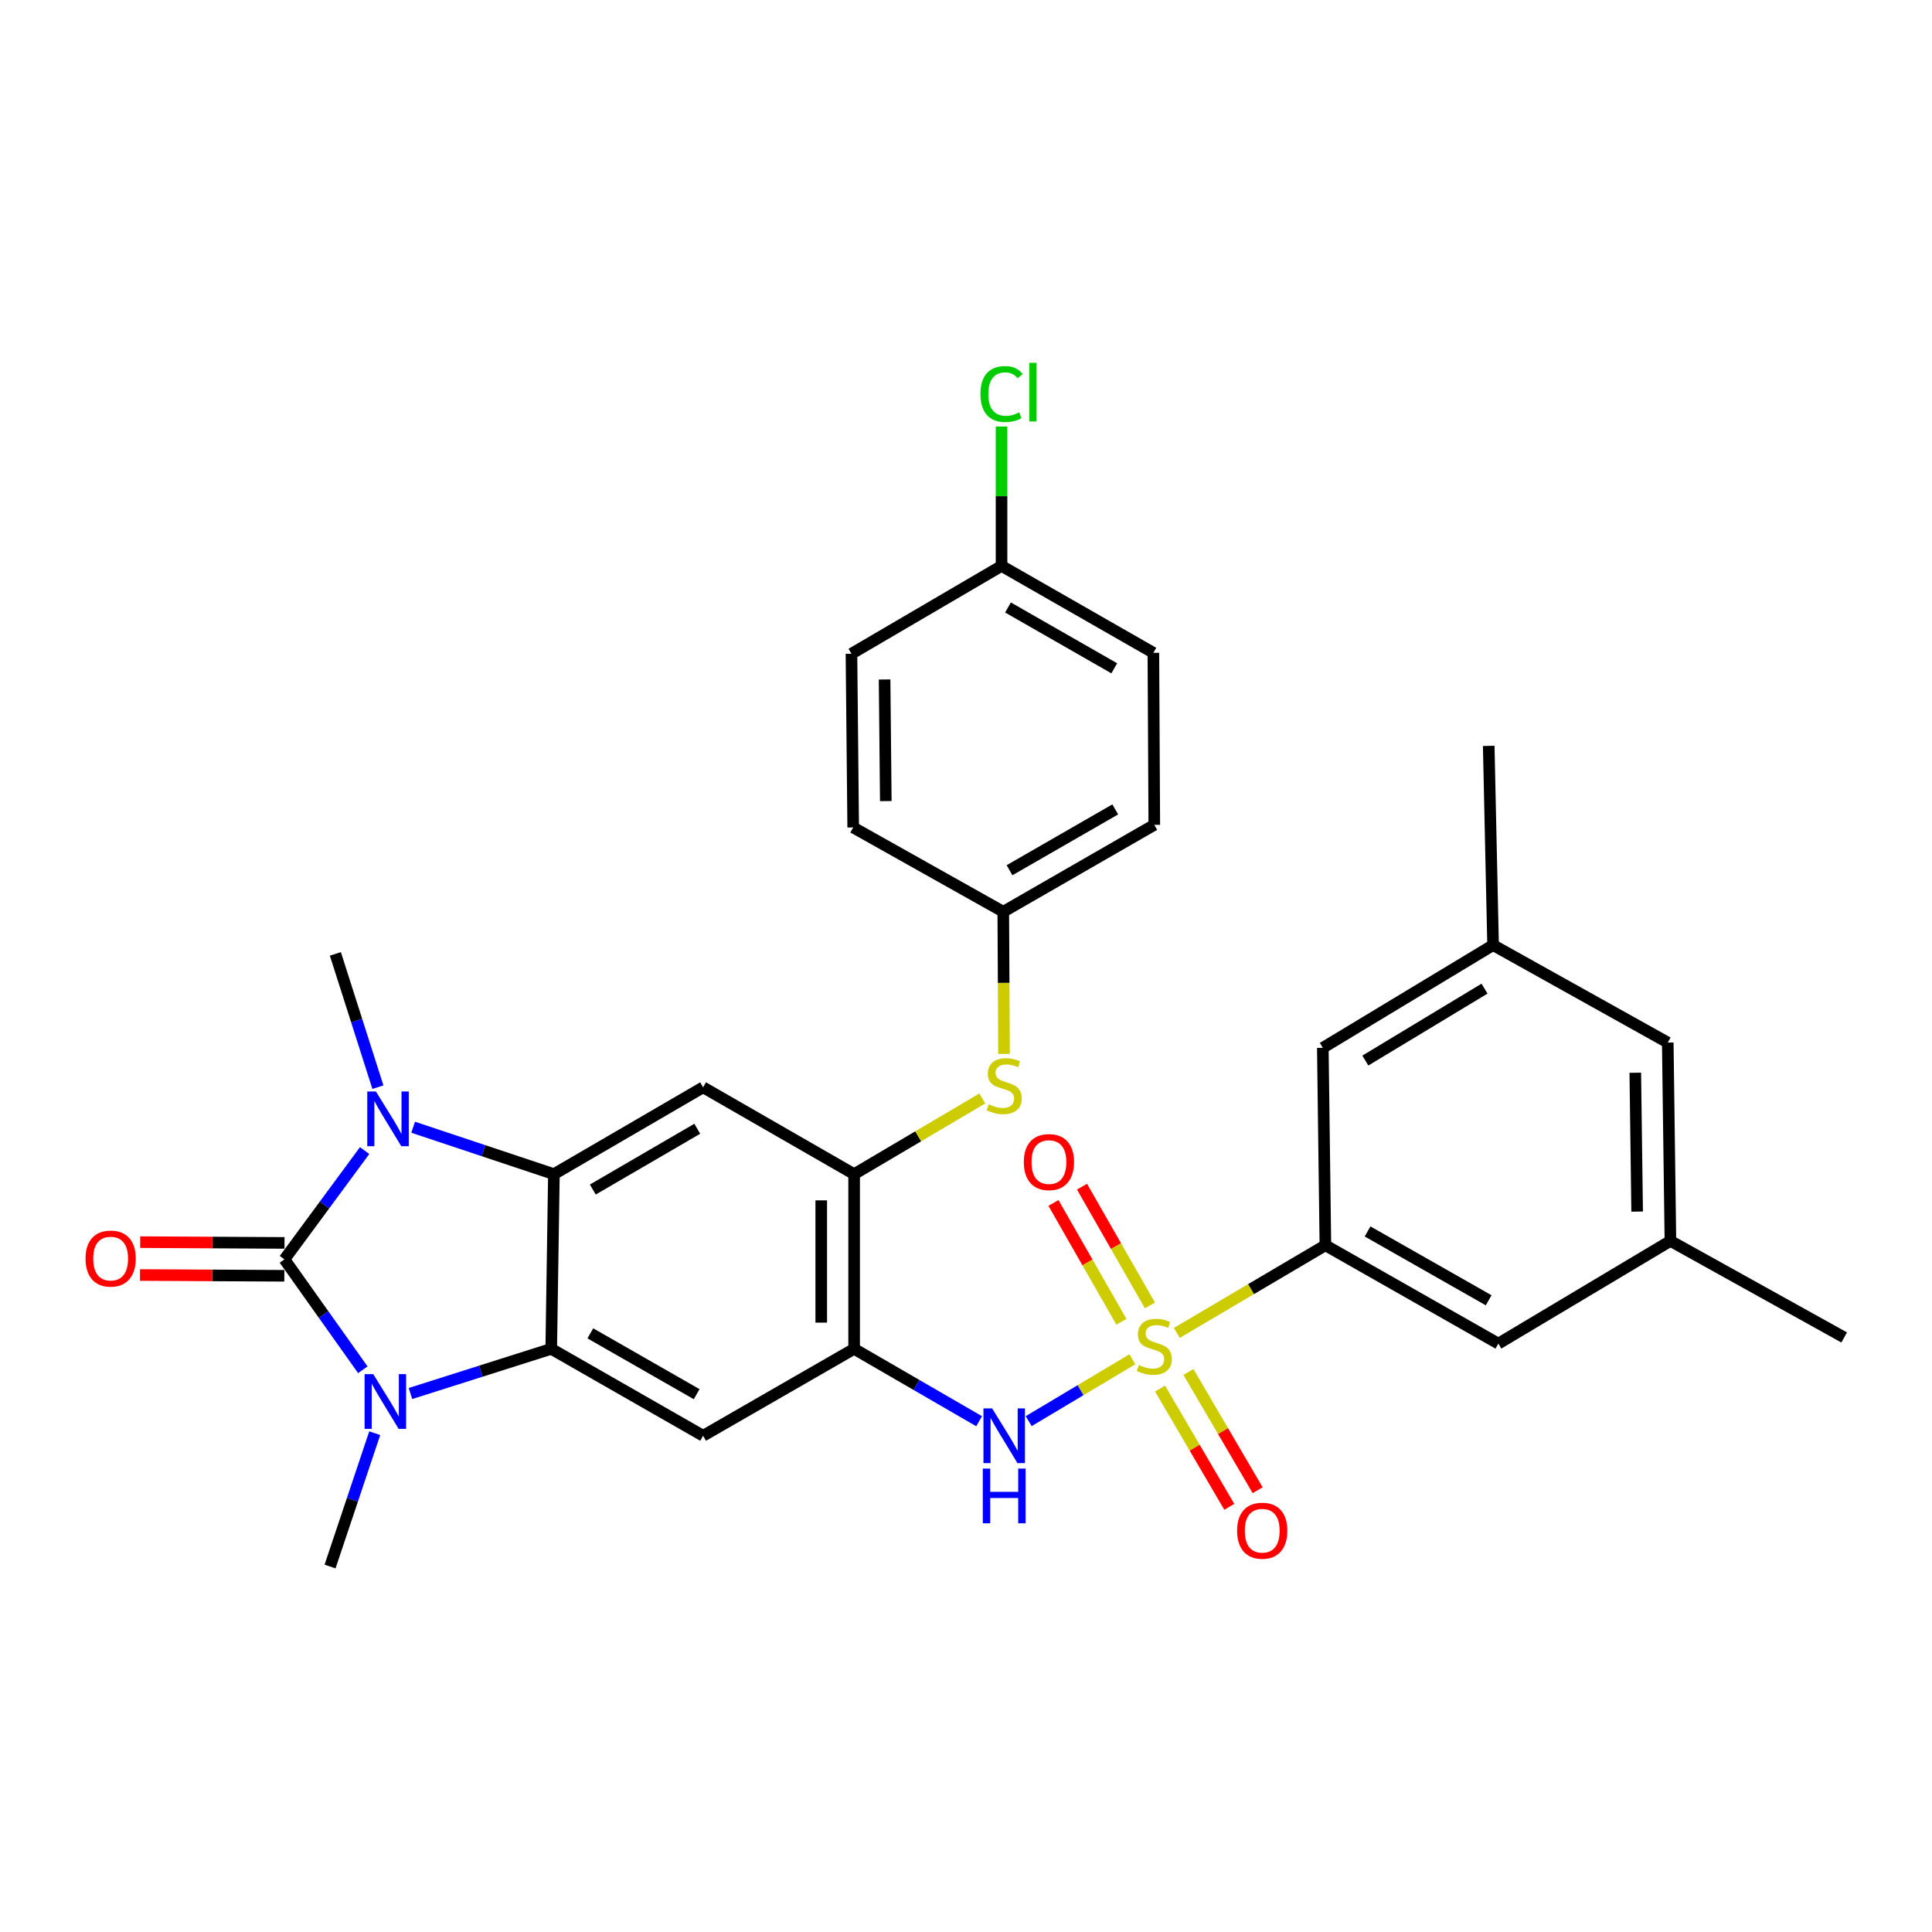 <?xml version='1.0' encoding='iso-8859-1'?>
<svg version='1.1' baseProfile='full'
              xmlns='http://www.w3.org/2000/svg'
                      xmlns:rdkit='http://www.rdkit.org/xml'
                      xmlns:xlink='http://www.w3.org/1999/xlink'
                  xml:space='preserve'
width='1000px' height='1000px' viewBox='0 0 1000 1000'>
<!-- END OF HEADER -->
<rect style='opacity:1.0;fill:#FFFFFF;stroke:none' width='1000' height='1000' x='0' y='0'> </rect>
<path class='bond-1' d='M 147.214,651.838 L 167.973,623.687' style='fill:none;fill-rule:evenodd;stroke:#000000;stroke-width:6px;stroke-linecap:butt;stroke-linejoin:miter;stroke-opacity:1' />
<path class='bond-1' d='M 167.973,623.687 L 188.732,595.537' style='fill:none;fill-rule:evenodd;stroke:#0000FF;stroke-width:6px;stroke-linecap:butt;stroke-linejoin:miter;stroke-opacity:1' />
<path class='bond-2' d='M 147.214,651.838 L 167.508,680.415' style='fill:none;fill-rule:evenodd;stroke:#000000;stroke-width:6px;stroke-linecap:butt;stroke-linejoin:miter;stroke-opacity:1' />
<path class='bond-2' d='M 167.508,680.415 L 187.802,708.993' style='fill:none;fill-rule:evenodd;stroke:#0000FF;stroke-width:6px;stroke-linecap:butt;stroke-linejoin:miter;stroke-opacity:1' />
<path class='bond-14' d='M 147.259,643.331 L 109.912,643.13' style='fill:none;fill-rule:evenodd;stroke:#000000;stroke-width:6px;stroke-linecap:butt;stroke-linejoin:miter;stroke-opacity:1' />
<path class='bond-14' d='M 109.912,643.13 L 72.565,642.93' style='fill:none;fill-rule:evenodd;stroke:#FF0000;stroke-width:6px;stroke-linecap:butt;stroke-linejoin:miter;stroke-opacity:1' />
<path class='bond-14' d='M 147.168,660.345 L 109.821,660.145' style='fill:none;fill-rule:evenodd;stroke:#000000;stroke-width:6px;stroke-linecap:butt;stroke-linejoin:miter;stroke-opacity:1' />
<path class='bond-14' d='M 109.821,660.145 L 72.474,659.945' style='fill:none;fill-rule:evenodd;stroke:#FF0000;stroke-width:6px;stroke-linecap:butt;stroke-linejoin:miter;stroke-opacity:1' />
<path class='bond-0' d='M 586.116,703.554 L 559.282,719.567' style='fill:none;fill-rule:evenodd;stroke:#CCCC00;stroke-width:6px;stroke-linecap:butt;stroke-linejoin:miter;stroke-opacity:1' />
<path class='bond-0' d='M 559.282,719.567 L 532.447,735.581' style='fill:none;fill-rule:evenodd;stroke:#0000FF;stroke-width:6px;stroke-linecap:butt;stroke-linejoin:miter;stroke-opacity:1' />
<path class='bond-10' d='M 609.109,689.914 L 647.565,667.232' style='fill:none;fill-rule:evenodd;stroke:#CCCC00;stroke-width:6px;stroke-linecap:butt;stroke-linejoin:miter;stroke-opacity:1' />
<path class='bond-10' d='M 647.565,667.232 L 686.021,644.55' style='fill:none;fill-rule:evenodd;stroke:#000000;stroke-width:6px;stroke-linecap:butt;stroke-linejoin:miter;stroke-opacity:1' />
<path class='bond-12' d='M 600.446,718.728 L 618.363,749.332' style='fill:none;fill-rule:evenodd;stroke:#CCCC00;stroke-width:6px;stroke-linecap:butt;stroke-linejoin:miter;stroke-opacity:1' />
<path class='bond-12' d='M 618.363,749.332 L 636.279,779.936' style='fill:none;fill-rule:evenodd;stroke:#FF0000;stroke-width:6px;stroke-linecap:butt;stroke-linejoin:miter;stroke-opacity:1' />
<path class='bond-12' d='M 615.13,710.132 L 633.046,740.736' style='fill:none;fill-rule:evenodd;stroke:#CCCC00;stroke-width:6px;stroke-linecap:butt;stroke-linejoin:miter;stroke-opacity:1' />
<path class='bond-12' d='M 633.046,740.736 L 650.963,771.34' style='fill:none;fill-rule:evenodd;stroke:#FF0000;stroke-width:6px;stroke-linecap:butt;stroke-linejoin:miter;stroke-opacity:1' />
<path class='bond-13' d='M 595.2,675.696 L 577.621,644.951' style='fill:none;fill-rule:evenodd;stroke:#CCCC00;stroke-width:6px;stroke-linecap:butt;stroke-linejoin:miter;stroke-opacity:1' />
<path class='bond-13' d='M 577.621,644.951 L 560.042,614.206' style='fill:none;fill-rule:evenodd;stroke:#FF0000;stroke-width:6px;stroke-linecap:butt;stroke-linejoin:miter;stroke-opacity:1' />
<path class='bond-13' d='M 580.429,684.142 L 562.85,653.397' style='fill:none;fill-rule:evenodd;stroke:#CCCC00;stroke-width:6px;stroke-linecap:butt;stroke-linejoin:miter;stroke-opacity:1' />
<path class='bond-13' d='M 562.85,653.397 L 545.271,622.651' style='fill:none;fill-rule:evenodd;stroke:#FF0000;stroke-width:6px;stroke-linecap:butt;stroke-linejoin:miter;stroke-opacity:1' />
<path class='bond-4' d='M 213.842,583.453 L 250.27,595.597' style='fill:none;fill-rule:evenodd;stroke:#0000FF;stroke-width:6px;stroke-linecap:butt;stroke-linejoin:miter;stroke-opacity:1' />
<path class='bond-4' d='M 250.27,595.597 L 286.699,607.741' style='fill:none;fill-rule:evenodd;stroke:#000000;stroke-width:6px;stroke-linecap:butt;stroke-linejoin:miter;stroke-opacity:1' />
<path class='bond-20' d='M 195.605,562.717 L 184.596,528.224' style='fill:none;fill-rule:evenodd;stroke:#0000FF;stroke-width:6px;stroke-linecap:butt;stroke-linejoin:miter;stroke-opacity:1' />
<path class='bond-20' d='M 184.596,528.224 L 173.587,493.731' style='fill:none;fill-rule:evenodd;stroke:#000000;stroke-width:6px;stroke-linecap:butt;stroke-linejoin:miter;stroke-opacity:1' />
<path class='bond-3' d='M 212.451,721.285 L 248.885,709.721' style='fill:none;fill-rule:evenodd;stroke:#0000FF;stroke-width:6px;stroke-linecap:butt;stroke-linejoin:miter;stroke-opacity:1' />
<path class='bond-3' d='M 248.885,709.721 L 285.319,698.157' style='fill:none;fill-rule:evenodd;stroke:#000000;stroke-width:6px;stroke-linecap:butt;stroke-linejoin:miter;stroke-opacity:1' />
<path class='bond-21' d='M 193.96,741.821 L 182.398,776.327' style='fill:none;fill-rule:evenodd;stroke:#0000FF;stroke-width:6px;stroke-linecap:butt;stroke-linejoin:miter;stroke-opacity:1' />
<path class='bond-21' d='M 182.398,776.327 L 170.836,810.833' style='fill:none;fill-rule:evenodd;stroke:#000000;stroke-width:6px;stroke-linecap:butt;stroke-linejoin:miter;stroke-opacity:1' />
<path class='bond-7' d='M 285.319,698.157 L 363.928,743.142' style='fill:none;fill-rule:evenodd;stroke:#000000;stroke-width:6px;stroke-linecap:butt;stroke-linejoin:miter;stroke-opacity:1' />
<path class='bond-7' d='M 305.561,690.137 L 360.587,721.627' style='fill:none;fill-rule:evenodd;stroke:#000000;stroke-width:6px;stroke-linecap:butt;stroke-linejoin:miter;stroke-opacity:1' />
<path class='bond-31' d='M 285.319,698.157 L 286.699,607.741' style='fill:none;fill-rule:evenodd;stroke:#000000;stroke-width:6px;stroke-linecap:butt;stroke-linejoin:miter;stroke-opacity:1' />
<path class='bond-8' d='M 286.699,607.741 L 363.928,562.793' style='fill:none;fill-rule:evenodd;stroke:#000000;stroke-width:6px;stroke-linecap:butt;stroke-linejoin:miter;stroke-opacity:1' />
<path class='bond-8' d='M 306.842,615.704 L 360.902,584.241' style='fill:none;fill-rule:evenodd;stroke:#000000;stroke-width:6px;stroke-linecap:butt;stroke-linejoin:miter;stroke-opacity:1' />
<path class='bond-5' d='M 442.093,698.157 L 363.928,743.142' style='fill:none;fill-rule:evenodd;stroke:#000000;stroke-width:6px;stroke-linecap:butt;stroke-linejoin:miter;stroke-opacity:1' />
<path class='bond-6' d='M 442.093,698.157 L 474.442,716.89' style='fill:none;fill-rule:evenodd;stroke:#000000;stroke-width:6px;stroke-linecap:butt;stroke-linejoin:miter;stroke-opacity:1' />
<path class='bond-6' d='M 474.442,716.89 L 506.791,735.623' style='fill:none;fill-rule:evenodd;stroke:#0000FF;stroke-width:6px;stroke-linecap:butt;stroke-linejoin:miter;stroke-opacity:1' />
<path class='bond-32' d='M 442.093,698.157 L 442.093,607.741' style='fill:none;fill-rule:evenodd;stroke:#000000;stroke-width:6px;stroke-linecap:butt;stroke-linejoin:miter;stroke-opacity:1' />
<path class='bond-32' d='M 425.078,684.594 L 425.078,621.303' style='fill:none;fill-rule:evenodd;stroke:#000000;stroke-width:6px;stroke-linecap:butt;stroke-linejoin:miter;stroke-opacity:1' />
<path class='bond-9' d='M 363.928,562.793 L 442.093,607.741' style='fill:none;fill-rule:evenodd;stroke:#000000;stroke-width:6px;stroke-linecap:butt;stroke-linejoin:miter;stroke-opacity:1' />
<path class='bond-11' d='M 442.093,607.741 L 475.266,588.151' style='fill:none;fill-rule:evenodd;stroke:#000000;stroke-width:6px;stroke-linecap:butt;stroke-linejoin:miter;stroke-opacity:1' />
<path class='bond-11' d='M 475.266,588.151 L 508.44,568.561' style='fill:none;fill-rule:evenodd;stroke:#CCCC00;stroke-width:6px;stroke-linecap:butt;stroke-linejoin:miter;stroke-opacity:1' />
<path class='bond-15' d='M 686.021,644.55 L 775.548,695.453' style='fill:none;fill-rule:evenodd;stroke:#000000;stroke-width:6px;stroke-linecap:butt;stroke-linejoin:miter;stroke-opacity:1' />
<path class='bond-15' d='M 707.86,637.394 L 770.529,673.026' style='fill:none;fill-rule:evenodd;stroke:#000000;stroke-width:6px;stroke-linecap:butt;stroke-linejoin:miter;stroke-opacity:1' />
<path class='bond-16' d='M 686.021,644.55 L 684.688,542.356' style='fill:none;fill-rule:evenodd;stroke:#000000;stroke-width:6px;stroke-linecap:butt;stroke-linejoin:miter;stroke-opacity:1' />
<path class='bond-19' d='M 519.688,545.498 L 519.49,508.711' style='fill:none;fill-rule:evenodd;stroke:#CCCC00;stroke-width:6px;stroke-linecap:butt;stroke-linejoin:miter;stroke-opacity:1' />
<path class='bond-19' d='M 519.49,508.711 L 519.293,471.924' style='fill:none;fill-rule:evenodd;stroke:#000000;stroke-width:6px;stroke-linecap:butt;stroke-linejoin:miter;stroke-opacity:1' />
<path class='bond-18' d='M 775.548,695.453 L 864.602,642.291' style='fill:none;fill-rule:evenodd;stroke:#000000;stroke-width:6px;stroke-linecap:butt;stroke-linejoin:miter;stroke-opacity:1' />
<path class='bond-17' d='M 684.688,542.356 L 772.816,489.175' style='fill:none;fill-rule:evenodd;stroke:#000000;stroke-width:6px;stroke-linecap:butt;stroke-linejoin:miter;stroke-opacity:1' />
<path class='bond-17' d='M 706.698,548.947 L 768.388,511.72' style='fill:none;fill-rule:evenodd;stroke:#000000;stroke-width:6px;stroke-linecap:butt;stroke-linejoin:miter;stroke-opacity:1' />
<path class='bond-22' d='M 772.816,489.175 L 863.232,539.624' style='fill:none;fill-rule:evenodd;stroke:#000000;stroke-width:6px;stroke-linecap:butt;stroke-linejoin:miter;stroke-opacity:1' />
<path class='bond-30' d='M 772.816,489.175 L 770.557,386.064' style='fill:none;fill-rule:evenodd;stroke:#000000;stroke-width:6px;stroke-linecap:butt;stroke-linejoin:miter;stroke-opacity:1' />
<path class='bond-29' d='M 864.602,642.291 L 954.545,692.267' style='fill:none;fill-rule:evenodd;stroke:#000000;stroke-width:6px;stroke-linecap:butt;stroke-linejoin:miter;stroke-opacity:1' />
<path class='bond-34' d='M 864.602,642.291 L 863.232,539.624' style='fill:none;fill-rule:evenodd;stroke:#000000;stroke-width:6px;stroke-linecap:butt;stroke-linejoin:miter;stroke-opacity:1' />
<path class='bond-34' d='M 847.383,627.118 L 846.424,555.251' style='fill:none;fill-rule:evenodd;stroke:#000000;stroke-width:6px;stroke-linecap:butt;stroke-linejoin:miter;stroke-opacity:1' />
<path class='bond-25' d='M 519.293,471.924 L 441.61,428.299' style='fill:none;fill-rule:evenodd;stroke:#000000;stroke-width:6px;stroke-linecap:butt;stroke-linejoin:miter;stroke-opacity:1' />
<path class='bond-26' d='M 519.293,471.924 L 597.458,426.947' style='fill:none;fill-rule:evenodd;stroke:#000000;stroke-width:6px;stroke-linecap:butt;stroke-linejoin:miter;stroke-opacity:1' />
<path class='bond-26' d='M 522.532,450.429 L 577.247,418.946' style='fill:none;fill-rule:evenodd;stroke:#000000;stroke-width:6px;stroke-linecap:butt;stroke-linejoin:miter;stroke-opacity:1' />
<path class='bond-23' d='M 518.395,292.917 L 596.985,337.893' style='fill:none;fill-rule:evenodd;stroke:#000000;stroke-width:6px;stroke-linecap:butt;stroke-linejoin:miter;stroke-opacity:1' />
<path class='bond-23' d='M 521.732,314.431 L 576.746,345.914' style='fill:none;fill-rule:evenodd;stroke:#000000;stroke-width:6px;stroke-linecap:butt;stroke-linejoin:miter;stroke-opacity:1' />
<path class='bond-24' d='M 518.395,292.917 L 518.395,256.835' style='fill:none;fill-rule:evenodd;stroke:#000000;stroke-width:6px;stroke-linecap:butt;stroke-linejoin:miter;stroke-opacity:1' />
<path class='bond-24' d='M 518.395,256.835 L 518.395,220.753' style='fill:none;fill-rule:evenodd;stroke:#00CC00;stroke-width:6px;stroke-linecap:butt;stroke-linejoin:miter;stroke-opacity:1' />
<path class='bond-33' d='M 518.395,292.917 L 440.712,338.385' style='fill:none;fill-rule:evenodd;stroke:#000000;stroke-width:6px;stroke-linecap:butt;stroke-linejoin:miter;stroke-opacity:1' />
<path class='bond-28' d='M 441.61,428.299 L 440.712,338.385' style='fill:none;fill-rule:evenodd;stroke:#000000;stroke-width:6px;stroke-linecap:butt;stroke-linejoin:miter;stroke-opacity:1' />
<path class='bond-28' d='M 458.49,414.642 L 457.861,351.702' style='fill:none;fill-rule:evenodd;stroke:#000000;stroke-width:6px;stroke-linecap:butt;stroke-linejoin:miter;stroke-opacity:1' />
<path class='bond-27' d='M 597.458,426.947 L 596.985,337.893' style='fill:none;fill-rule:evenodd;stroke:#000000;stroke-width:6px;stroke-linecap:butt;stroke-linejoin:miter;stroke-opacity:1' />
<path  class='atom-1' d='M 589.458 706.506
Q 589.778 706.626, 591.098 707.186
Q 592.418 707.746, 593.858 708.106
Q 595.338 708.426, 596.778 708.426
Q 599.458 708.426, 601.018 707.146
Q 602.578 705.826, 602.578 703.546
Q 602.578 701.986, 601.778 701.026
Q 601.018 700.066, 599.818 699.546
Q 598.618 699.026, 596.618 698.426
Q 594.098 697.666, 592.578 696.946
Q 591.098 696.226, 590.018 694.706
Q 588.978 693.186, 588.978 690.626
Q 588.978 687.066, 591.378 684.866
Q 593.818 682.666, 598.618 682.666
Q 601.898 682.666, 605.618 684.226
L 604.698 687.306
Q 601.298 685.906, 598.738 685.906
Q 595.978 685.906, 594.458 687.066
Q 592.938 688.186, 592.978 690.146
Q 592.978 691.666, 593.738 692.586
Q 594.538 693.506, 595.658 694.026
Q 596.818 694.546, 598.738 695.146
Q 601.298 695.946, 602.818 696.746
Q 604.338 697.546, 605.418 699.186
Q 606.538 700.786, 606.538 703.546
Q 606.538 707.466, 603.898 709.586
Q 601.298 711.666, 596.938 711.666
Q 594.418 711.666, 592.498 711.106
Q 590.618 710.586, 588.378 709.666
L 589.458 706.506
' fill='#CCCC00'/>
<path  class='atom-2' d='M 194.579 564.958
L 203.859 579.958
Q 204.779 581.438, 206.259 584.118
Q 207.739 586.798, 207.819 586.958
L 207.819 564.958
L 211.579 564.958
L 211.579 593.278
L 207.699 593.278
L 197.739 576.878
Q 196.579 574.958, 195.339 572.758
Q 194.139 570.558, 193.779 569.878
L 193.779 593.278
L 190.099 593.278
L 190.099 564.958
L 194.579 564.958
' fill='#0000FF'/>
<path  class='atom-3' d='M 193.199 711.249
L 202.479 726.249
Q 203.399 727.729, 204.879 730.409
Q 206.359 733.089, 206.439 733.249
L 206.439 711.249
L 210.199 711.249
L 210.199 739.569
L 206.319 739.569
L 196.359 723.169
Q 195.199 721.249, 193.959 719.049
Q 192.759 716.849, 192.399 716.169
L 192.399 739.569
L 188.719 739.569
L 188.719 711.249
L 193.199 711.249
' fill='#0000FF'/>
<path  class='atom-7' d='M 513.515 728.982
L 522.795 743.982
Q 523.715 745.462, 525.195 748.142
Q 526.675 750.822, 526.755 750.982
L 526.755 728.982
L 530.515 728.982
L 530.515 757.302
L 526.635 757.302
L 516.675 740.902
Q 515.515 738.982, 514.275 736.782
Q 513.075 734.582, 512.715 733.902
L 512.715 757.302
L 509.035 757.302
L 509.035 728.982
L 513.515 728.982
' fill='#0000FF'/>
<path  class='atom-7' d='M 508.695 760.134
L 512.535 760.134
L 512.535 772.174
L 527.015 772.174
L 527.015 760.134
L 530.855 760.134
L 530.855 788.454
L 527.015 788.454
L 527.015 775.374
L 512.535 775.374
L 512.535 788.454
L 508.695 788.454
L 508.695 760.134
' fill='#0000FF'/>
<path  class='atom-12' d='M 511.775 571.587
Q 512.095 571.707, 513.415 572.267
Q 514.735 572.827, 516.175 573.187
Q 517.655 573.507, 519.095 573.507
Q 521.775 573.507, 523.335 572.227
Q 524.895 570.907, 524.895 568.627
Q 524.895 567.067, 524.095 566.107
Q 523.335 565.147, 522.135 564.627
Q 520.935 564.107, 518.935 563.507
Q 516.415 562.747, 514.895 562.027
Q 513.415 561.307, 512.335 559.787
Q 511.295 558.267, 511.295 555.707
Q 511.295 552.147, 513.695 549.947
Q 516.135 547.747, 520.935 547.747
Q 524.215 547.747, 527.935 549.307
L 527.015 552.387
Q 523.615 550.987, 521.055 550.987
Q 518.295 550.987, 516.775 552.147
Q 515.255 553.267, 515.295 555.227
Q 515.295 556.747, 516.055 557.667
Q 516.855 558.587, 517.975 559.107
Q 519.135 559.627, 521.055 560.227
Q 523.615 561.027, 525.135 561.827
Q 526.655 562.627, 527.735 564.267
Q 528.855 565.867, 528.855 568.627
Q 528.855 572.547, 526.215 574.667
Q 523.615 576.747, 519.255 576.747
Q 516.735 576.747, 514.815 576.187
Q 512.935 575.667, 510.695 574.747
L 511.775 571.587
' fill='#CCCC00'/>
<path  class='atom-13' d='M 640.324 792.291
Q 640.324 785.491, 643.684 781.691
Q 647.044 777.891, 653.324 777.891
Q 659.604 777.891, 662.964 781.691
Q 666.324 785.491, 666.324 792.291
Q 666.324 799.171, 662.924 803.091
Q 659.524 806.971, 653.324 806.971
Q 647.084 806.971, 643.684 803.091
Q 640.324 799.211, 640.324 792.291
M 653.324 803.771
Q 657.644 803.771, 659.964 800.891
Q 662.324 797.971, 662.324 792.291
Q 662.324 786.731, 659.964 783.931
Q 657.644 781.091, 653.324 781.091
Q 649.004 781.091, 646.644 783.891
Q 644.324 786.691, 644.324 792.291
Q 644.324 798.011, 646.644 800.891
Q 649.004 803.771, 653.324 803.771
' fill='#FF0000'/>
<path  class='atom-14' d='M 529.925 601.488
Q 529.925 594.688, 533.285 590.888
Q 536.645 587.088, 542.925 587.088
Q 549.205 587.088, 552.565 590.888
Q 555.925 594.688, 555.925 601.488
Q 555.925 608.368, 552.525 612.288
Q 549.125 616.168, 542.925 616.168
Q 536.685 616.168, 533.285 612.288
Q 529.925 608.408, 529.925 601.488
M 542.925 612.968
Q 547.245 612.968, 549.565 610.088
Q 551.925 607.168, 551.925 601.488
Q 551.925 595.928, 549.565 593.128
Q 547.245 590.288, 542.925 590.288
Q 538.605 590.288, 536.245 593.088
Q 533.925 595.888, 533.925 601.488
Q 533.925 607.208, 536.245 610.088
Q 538.605 612.968, 542.925 612.968
' fill='#FF0000'/>
<path  class='atom-15' d='M 44.271 651.436
Q 44.271 644.636, 47.631 640.836
Q 50.991 637.036, 57.271 637.036
Q 63.551 637.036, 66.911 640.836
Q 70.271 644.636, 70.271 651.436
Q 70.271 658.316, 66.871 662.236
Q 63.471 666.116, 57.271 666.116
Q 51.031 666.116, 47.631 662.236
Q 44.271 658.356, 44.271 651.436
M 57.271 662.916
Q 61.591 662.916, 63.911 660.036
Q 66.271 657.116, 66.271 651.436
Q 66.271 645.876, 63.911 643.076
Q 61.591 640.236, 57.271 640.236
Q 52.951 640.236, 50.591 643.036
Q 48.271 645.836, 48.271 651.436
Q 48.271 657.156, 50.591 660.036
Q 52.951 662.916, 57.271 662.916
' fill='#FF0000'/>
<path  class='atom-25' d='M 507.475 203.944
Q 507.475 196.904, 510.755 193.224
Q 514.075 189.504, 520.355 189.504
Q 526.195 189.504, 529.315 193.624
L 526.675 195.784
Q 524.395 192.784, 520.355 192.784
Q 516.075 192.784, 513.795 195.664
Q 511.555 198.504, 511.555 203.944
Q 511.555 209.544, 513.875 212.424
Q 516.235 215.304, 520.795 215.304
Q 523.915 215.304, 527.555 213.424
L 528.675 216.424
Q 527.195 217.384, 524.955 217.944
Q 522.715 218.504, 520.235 218.504
Q 514.075 218.504, 510.755 214.744
Q 507.475 210.984, 507.475 203.944
' fill='#00CC00'/>
<path  class='atom-25' d='M 532.755 187.784
L 536.435 187.784
L 536.435 218.144
L 532.755 218.144
L 532.755 187.784
' fill='#00CC00'/>
</svg>
